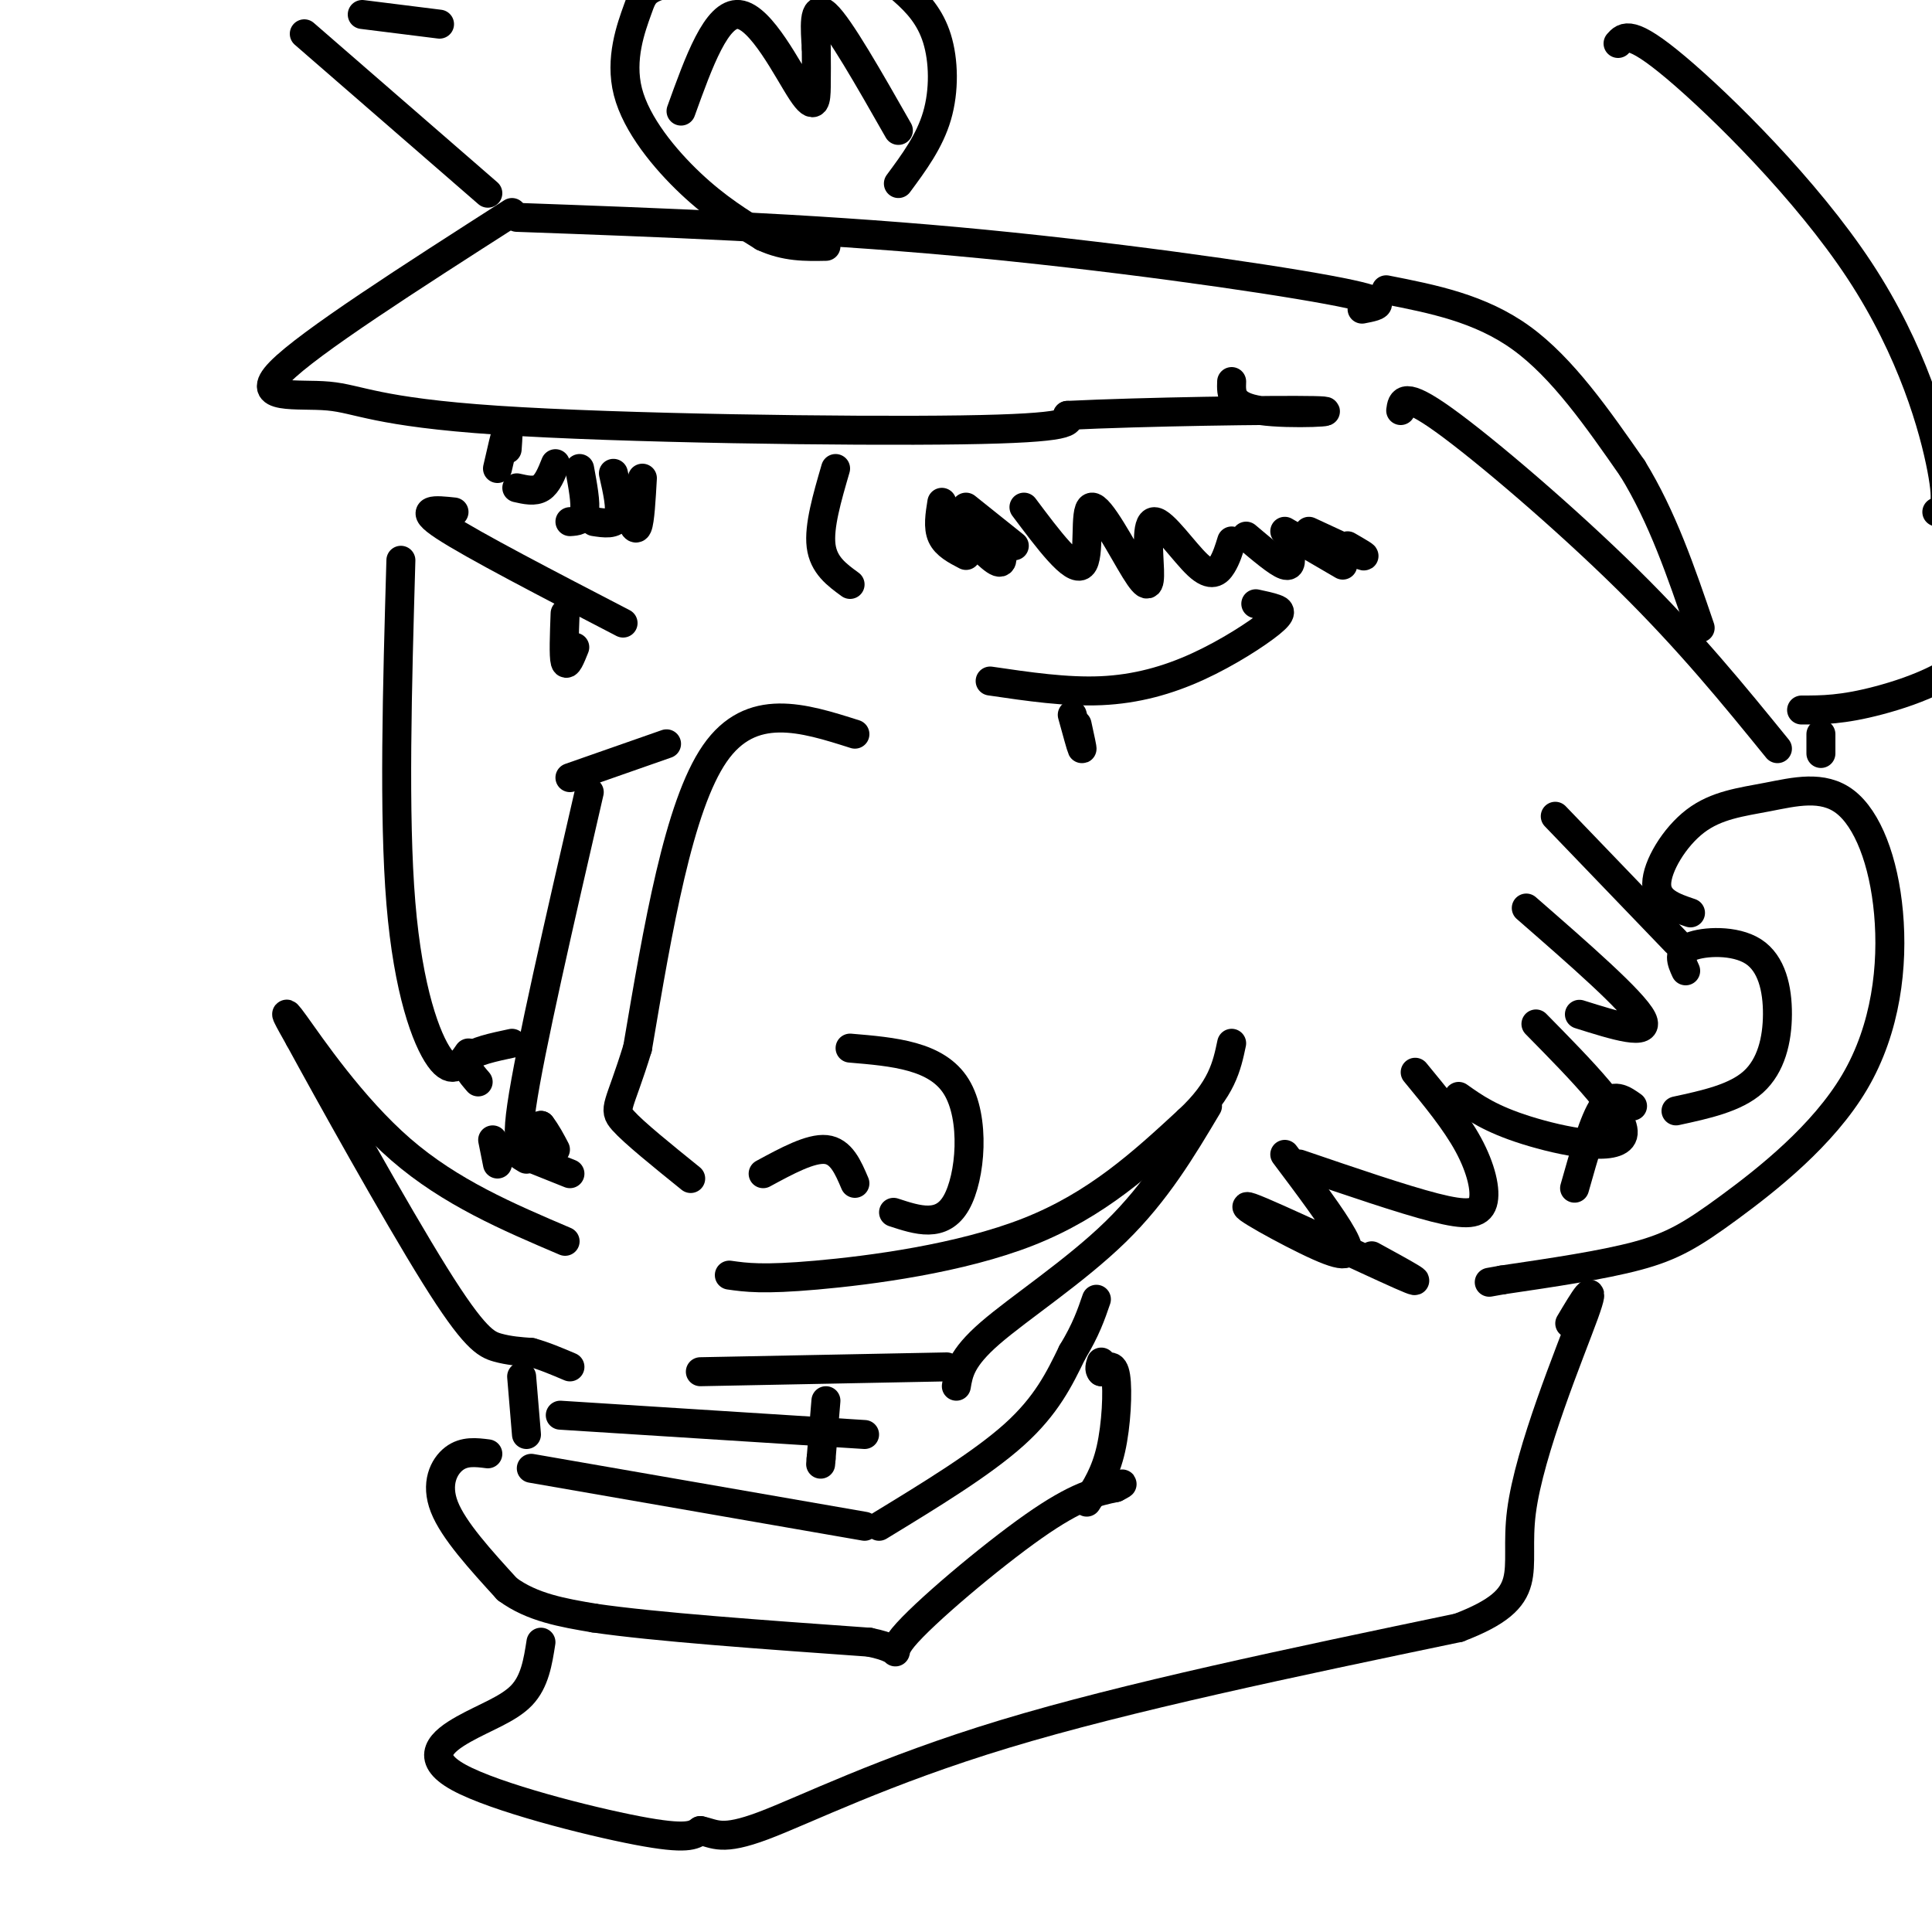 <svg viewBox='0 0 400 400' version='1.1' xmlns='http://www.w3.org/2000/svg' xmlns:xlink='http://www.w3.org/1999/xlink'><g fill='none' stroke='rgb(0,0,0)' stroke-width='6' stroke-linecap='round' stroke-linejoin='round'><path d='M177,152c-10.750,-3.417 -21.500,-6.833 -29,4c-7.500,10.833 -11.750,35.917 -16,61'/><path d='M132,217c-3.778,12.289 -5.222,12.511 -3,15c2.222,2.489 8.111,7.244 14,12'/><path d='M138,154c0.000,0.000 -20.000,7.000 -20,7'/><path d='M122,164c-6.167,26.750 -12.333,53.500 -14,65c-1.667,11.500 1.167,7.750 4,4'/><path d='M112,233c1.167,1.500 2.083,3.250 3,5'/><path d='M176,217c9.000,0.756 18.000,1.511 22,8c4.000,6.489 3.000,18.711 0,24c-3.000,5.289 -8.000,3.644 -13,2'/><path d='M158,243c4.917,-2.667 9.833,-5.333 13,-5c3.167,0.333 4.583,3.667 6,7'/><path d='M106,216c-3.917,0.833 -7.833,1.667 -9,3c-1.167,1.333 0.417,3.167 2,5'/><path d='M102,236c0.000,0.000 1.000,5.000 1,5'/><path d='M118,243c0.000,0.000 -10.000,-4.000 -10,-4'/><path d='M108,239c-1.500,-0.500 -0.250,0.250 1,1'/><path d='M117,257c-11.889,-5.067 -23.778,-10.133 -34,-19c-10.222,-8.867 -18.778,-21.533 -22,-26c-3.222,-4.467 -1.111,-0.733 1,3'/><path d='M62,215c5.798,10.667 19.792,35.833 28,49c8.208,13.167 10.631,14.333 13,15c2.369,0.667 4.685,0.833 7,1'/><path d='M110,280c2.500,0.667 5.250,1.833 8,3'/><path d='M151,264c3.444,0.489 6.889,0.978 18,0c11.111,-0.978 29.889,-3.422 44,-9c14.111,-5.578 23.556,-14.289 33,-23'/><path d='M246,232c7.000,-6.500 8.000,-11.250 9,-16'/><path d='M250,229c-5.289,8.889 -10.578,17.778 -19,26c-8.422,8.222 -19.978,15.778 -26,21c-6.022,5.222 -6.511,8.111 -7,11'/><path d='M196,283c0.000,0.000 -51.000,1.000 -51,1'/><path d='M101,301c-2.444,-0.311 -4.889,-0.622 -7,1c-2.111,1.622 -3.889,5.178 -2,10c1.889,4.822 7.444,10.911 13,17'/><path d='M105,329c5.167,3.833 11.583,4.917 18,6'/><path d='M123,335c12.500,1.833 34.750,3.417 57,5'/><path d='M180,340c9.000,1.821 3.000,3.875 7,-1c4.000,-4.875 18.000,-16.679 27,-23c9.000,-6.321 13.000,-7.161 17,-8'/><path d='M231,308c2.667,-1.333 0.833,-0.667 -1,0'/><path d='M110,304c0.000,0.000 69.000,12.000 69,12'/><path d='M182,316c10.667,-6.500 21.333,-13.000 28,-19c6.667,-6.000 9.333,-11.500 12,-17'/><path d='M222,280c2.833,-4.667 3.917,-7.833 5,-11'/><path d='M225,311c1.933,-3.000 3.867,-6.000 5,-11c1.133,-5.000 1.467,-12.000 1,-15c-0.467,-3.000 -1.733,-2.000 -3,-1'/><path d='M228,284c-0.500,-0.500 -0.250,-1.250 0,-2'/><path d='M108,285c0.000,0.000 1.000,12.000 1,12'/><path d='M116,293c0.000,0.000 63.000,4.000 63,4'/><path d='M171,290c0.000,0.000 -1.000,12.000 -1,12'/><path d='M170,302c-0.167,2.000 -0.083,1.000 0,0'/><path d='M173,97c-1.750,6.000 -3.500,12.000 -3,16c0.500,4.000 3.250,6.000 6,8'/><path d='M195,104c-0.417,2.583 -0.833,5.167 0,7c0.833,1.833 2.917,2.917 5,4'/><path d='M195,105c4.500,4.833 9.000,9.667 11,11c2.000,1.333 1.500,-0.833 1,-3'/><path d='M200,105c0.000,0.000 10.000,8.000 10,8'/><path d='M212,105c5.092,6.798 10.183,13.597 12,12c1.817,-1.597 0.358,-11.589 2,-12c1.642,-0.411 6.383,8.758 9,13c2.617,4.242 3.110,3.557 3,0c-0.110,-3.557 -0.823,-9.984 1,-10c1.823,-0.016 6.183,6.380 9,9c2.817,2.620 4.091,1.463 5,0c0.909,-1.463 1.455,-3.231 2,-5'/><path d='M258,111c3.250,2.750 6.500,5.500 8,6c1.500,0.500 1.250,-1.250 1,-3'/><path d='M266,110c0.000,0.000 12.000,7.000 12,7'/><path d='M271,110c4.833,2.250 9.667,4.500 11,5c1.333,0.500 -0.833,-0.750 -3,-2'/><path d='M205,141c7.896,1.161 15.793,2.322 23,2c7.207,-0.322 13.726,-2.128 20,-5c6.274,-2.872 12.305,-6.812 15,-9c2.695,-2.188 2.056,-2.625 1,-3c-1.056,-0.375 -2.528,-0.687 -4,-1'/><path d='M222,148c0.917,3.333 1.833,6.667 2,7c0.167,0.333 -0.417,-2.333 -1,-5'/><path d='M129,129c-15.583,-8.083 -31.167,-16.167 -37,-20c-5.833,-3.833 -1.917,-3.417 2,-3'/><path d='M117,127c-0.167,4.417 -0.333,8.833 0,10c0.333,1.167 1.167,-0.917 2,-3'/><path d='M133,99c-0.250,4.417 -0.500,8.833 -1,10c-0.500,1.167 -1.250,-0.917 -2,-3'/><path d='M127,98c0.833,3.667 1.667,7.333 1,9c-0.667,1.667 -2.833,1.333 -5,1'/><path d='M120,97c0.667,3.583 1.333,7.167 1,9c-0.333,1.833 -1.667,1.917 -3,2'/><path d='M115,96c-0.833,2.083 -1.667,4.167 -3,5c-1.333,0.833 -3.167,0.417 -5,0'/><path d='M105,93c0.167,-2.333 0.333,-4.667 0,-4c-0.333,0.667 -1.167,4.333 -2,8'/><path d='M106,44c-21.089,13.512 -42.179,27.024 -48,33c-5.821,5.976 3.625,4.416 10,5c6.375,0.584 9.678,3.311 35,5c25.322,1.689 72.663,2.340 96,2c23.337,-0.340 22.668,-1.670 22,-3'/><path d='M221,86c15.524,-0.762 43.333,-1.167 51,-1c7.667,0.167 -4.810,0.905 -11,0c-6.190,-0.905 -6.095,-3.452 -6,-6'/><path d='M63,7c0.000,0.000 38.000,33.000 38,33'/><path d='M75,3c0.000,0.000 16.000,2.000 16,2'/><path d='M107,45c30.022,1.089 60.044,2.178 91,5c30.956,2.822 62.844,7.378 77,10c14.156,2.622 10.578,3.311 7,4'/><path d='M141,23c3.690,-10.244 7.381,-20.488 12,-20c4.619,0.488 10.167,11.708 13,16c2.833,4.292 2.952,1.655 3,-1c0.048,-2.655 0.024,-5.327 0,-8'/><path d='M169,10c-0.222,-3.867 -0.778,-9.533 2,-7c2.778,2.533 8.889,13.267 15,24'/><path d='M186,38c3.228,-4.363 6.455,-8.726 8,-14c1.545,-5.274 1.406,-11.460 0,-16c-1.406,-4.540 -4.079,-7.436 -7,-10c-2.921,-2.564 -6.091,-4.797 -15,-5c-8.909,-0.203 -23.559,1.625 -31,3c-7.441,1.375 -7.675,2.296 -9,6c-1.325,3.704 -3.741,10.189 -2,17c1.741,6.811 7.640,13.946 13,19c5.360,5.054 10.180,8.027 15,11'/><path d='M158,49c4.667,2.167 8.833,2.083 13,2'/><path d='M287,60c9.750,1.917 19.500,3.833 28,10c8.500,6.167 15.750,16.583 23,27'/><path d='M338,97c6.167,10.000 10.083,21.500 14,33'/><path d='M290,85c0.267,-2.044 0.533,-4.089 9,2c8.467,6.089 25.133,20.311 38,33c12.867,12.689 21.933,23.844 31,35'/><path d='M377,156c0.000,0.000 0.000,-4.000 0,-4'/><path d='M373,147c4.222,0.000 8.444,0.000 16,-2c7.556,-2.000 18.444,-6.000 22,-13c3.556,-7.000 -0.222,-17.000 -4,-27'/><path d='M335,9c1.286,-1.470 2.571,-2.940 12,5c9.429,7.940 27.000,25.292 38,42c11.000,16.708 15.429,32.774 17,41c1.571,8.226 0.286,8.613 -1,9'/><path d='M322,169c0.000,0.000 25.000,26.000 25,26'/><path d='M316,188c11.083,9.667 22.167,19.333 24,23c1.833,3.667 -5.583,1.333 -13,-1'/><path d='M318,212c9.511,9.667 19.022,19.333 18,23c-1.022,3.667 -12.578,1.333 -20,-1c-7.422,-2.333 -10.711,-4.667 -14,-7'/><path d='M293,222c4.179,5.065 8.357,10.131 11,15c2.643,4.869 3.750,9.542 3,12c-0.750,2.458 -3.357,2.702 -10,1c-6.643,-1.702 -17.321,-5.351 -28,-9'/><path d='M266,239c4.957,6.598 9.914,13.196 12,17c2.086,3.804 1.301,4.813 -5,2c-6.301,-2.813 -18.120,-9.450 -14,-8c4.120,1.450 24.177,10.986 31,14c6.823,3.014 0.411,-0.493 -6,-4'/><path d='M350,189c-3.519,-1.190 -7.039,-2.380 -7,-6c0.039,-3.620 3.635,-9.669 8,-13c4.365,-3.331 9.499,-3.944 15,-5c5.501,-1.056 11.370,-2.555 16,1c4.630,3.555 8.022,12.165 9,23c0.978,10.835 -0.460,23.894 -7,35c-6.540,11.106 -18.184,20.259 -26,26c-7.816,5.741 -11.805,8.069 -19,10c-7.195,1.931 -17.598,3.466 -28,5'/><path d='M311,265c-4.667,0.833 -2.333,0.417 0,0'/><path d='M112,340c-0.636,4.072 -1.273,8.144 -4,11c-2.727,2.856 -7.545,4.498 -12,7c-4.455,2.502 -8.545,5.866 -1,10c7.545,4.134 26.727,9.038 37,11c10.273,1.962 11.636,0.981 13,0'/><path d='M145,379c3.095,0.643 4.333,2.250 13,-1c8.667,-3.250 24.762,-11.357 50,-19c25.238,-7.643 59.619,-14.821 94,-22'/><path d='M302,337c16.679,-6.369 11.375,-11.292 13,-24c1.625,-12.708 10.179,-33.202 13,-41c2.821,-7.798 -0.089,-2.899 -3,2'/><path d='M349,201c-0.884,-1.935 -1.767,-3.869 1,-5c2.767,-1.131 9.185,-1.458 13,1c3.815,2.458 5.027,7.700 5,13c-0.027,5.300 -1.293,10.657 -5,14c-3.707,3.343 -9.853,4.671 -16,6'/><path d='M338,229c-2.000,-1.417 -4.000,-2.833 -6,0c-2.000,2.833 -4.000,9.917 -6,17'/><path d='M83,116c-0.756,26.400 -1.511,52.800 0,71c1.511,18.200 5.289,28.200 8,32c2.711,3.800 4.356,1.400 6,-1'/></g>
</svg>